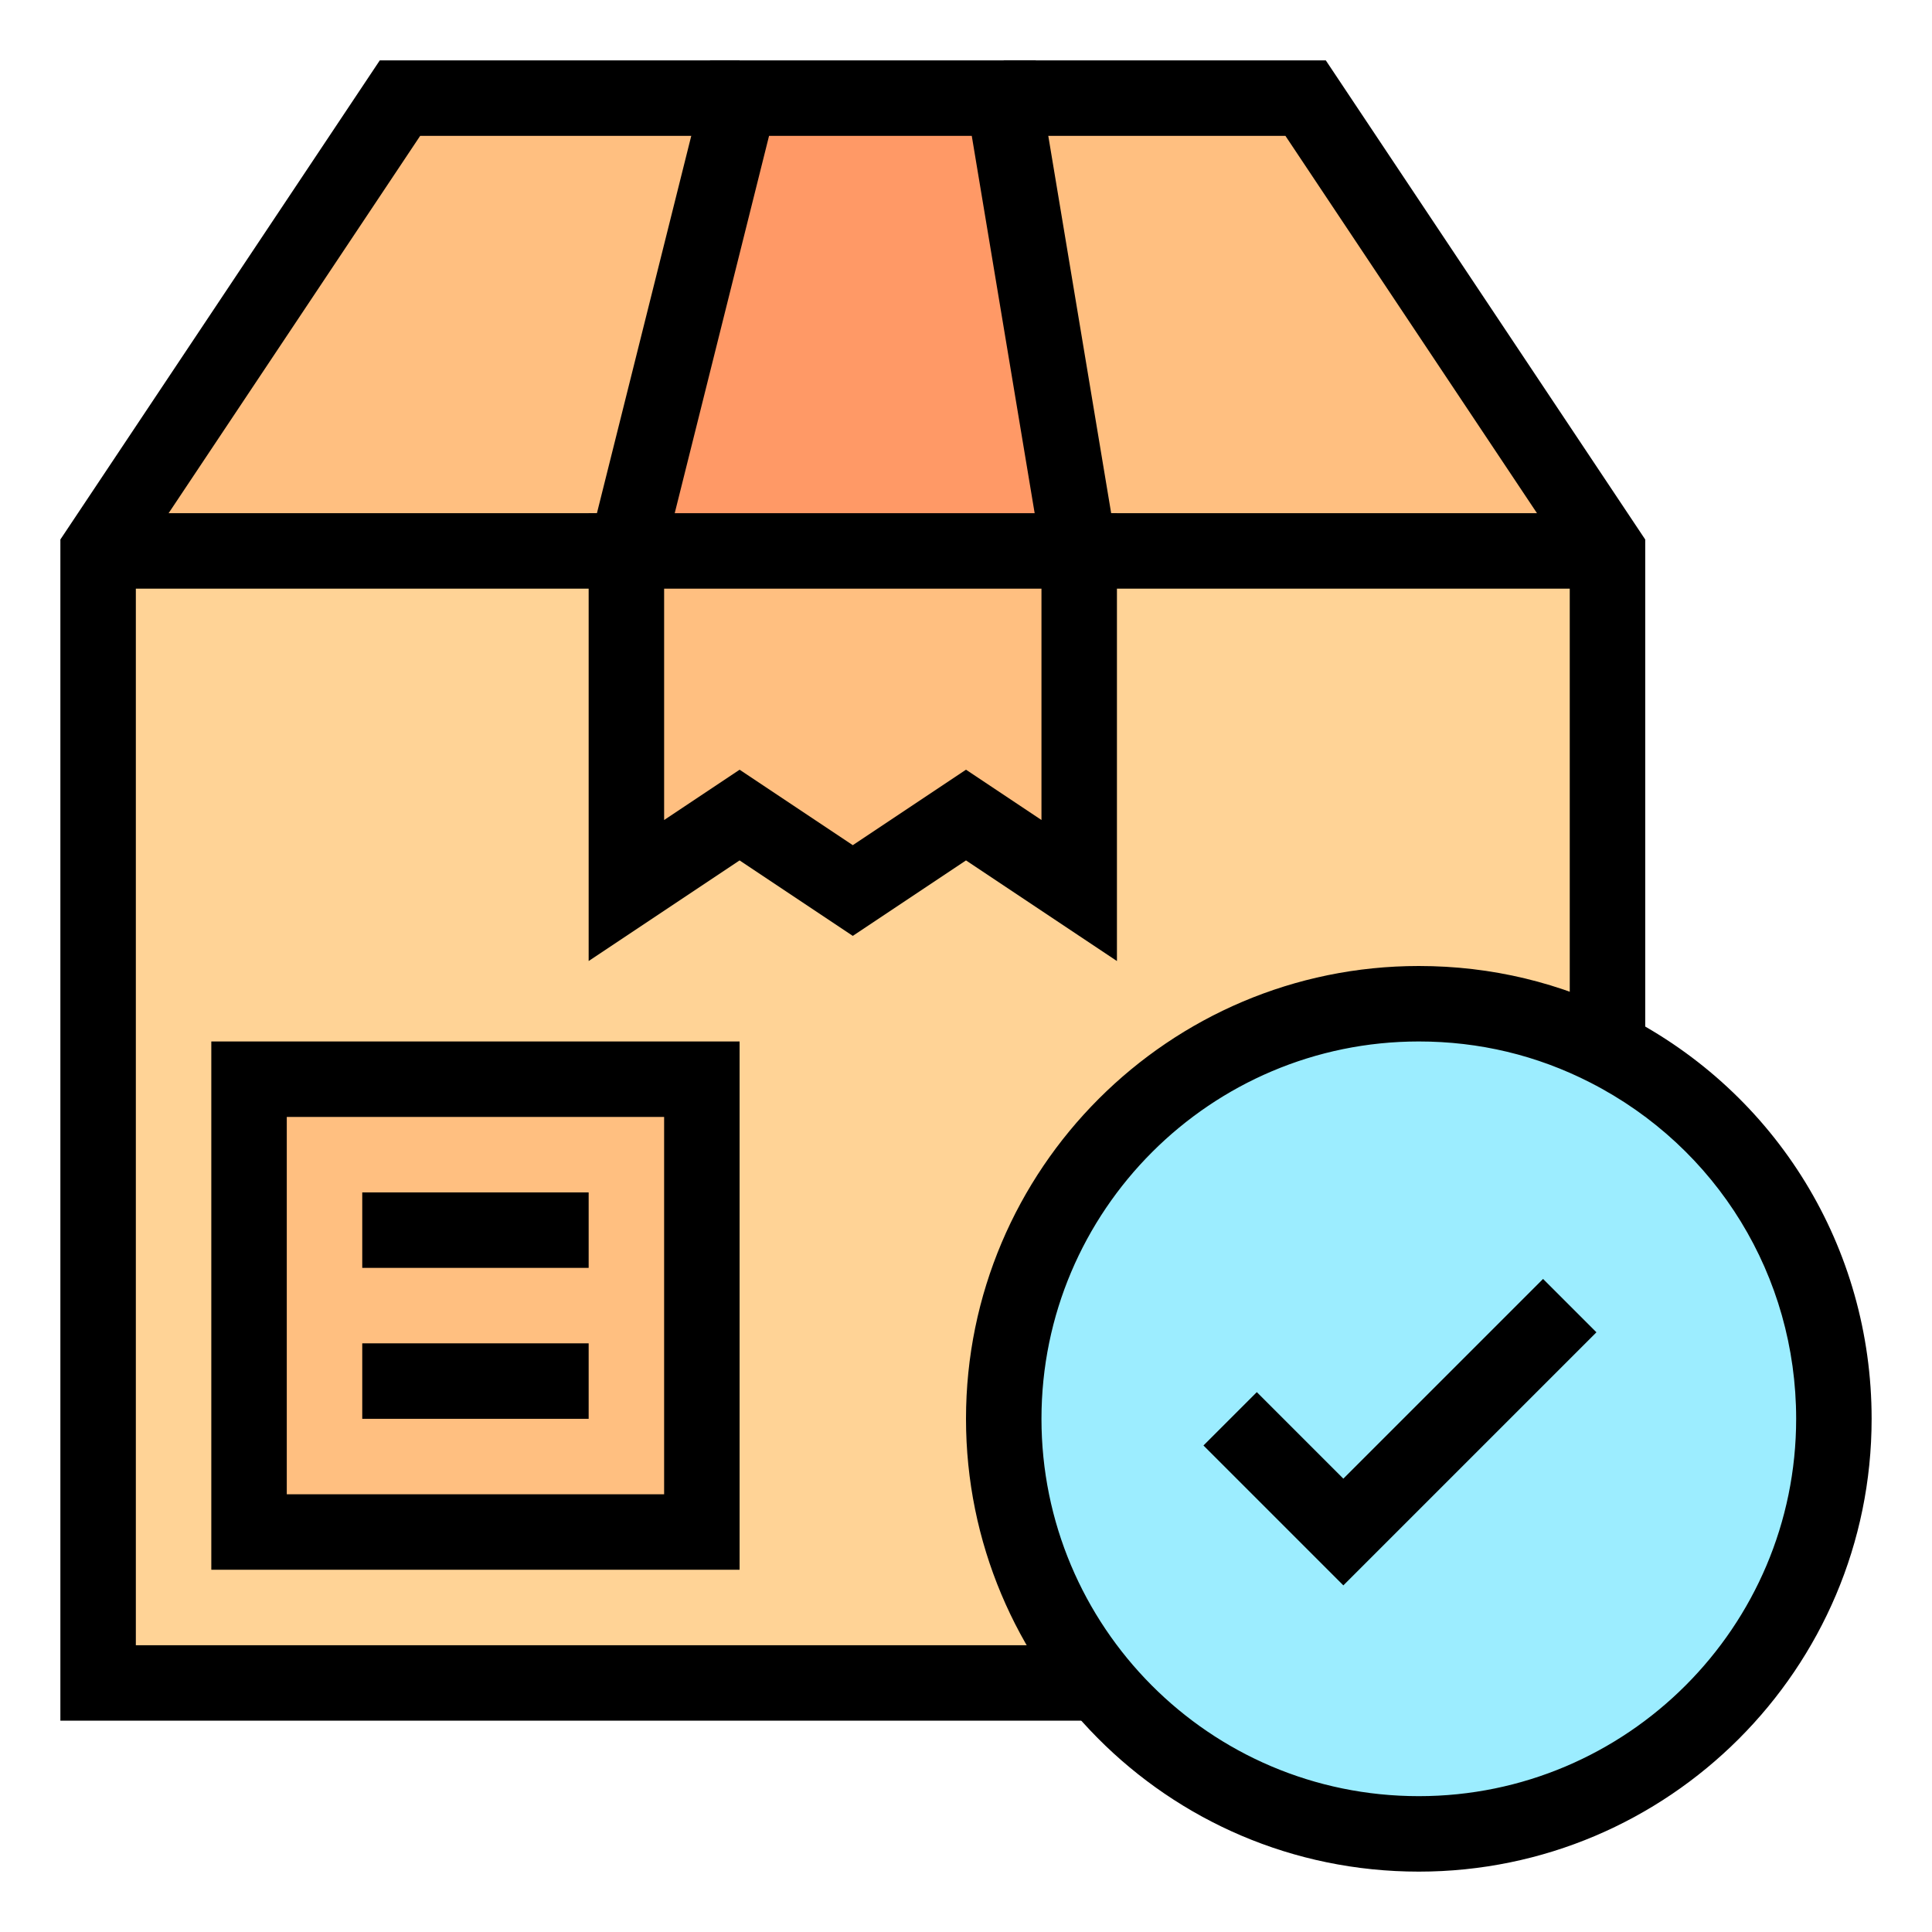 <?xml version="1.0" encoding="utf-8"?>
<svg xmlns="http://www.w3.org/2000/svg" style="enable-background:new 0 0 512 512;" version="1.1" viewBox="0 0 512 512" x="0px" y="0px">
<g id="_x33_1_x2C__order_x2C__box_x2C__delivery_x2C__logistics_x2C__receiving">
	<g>
		<polygon points="286,146 230.333,177.333 166,146 26,146 26,446 291.14,446 426,277.99 426,146" style="fill:#FFD396;"/>
		<path d="M346,26l80,120H286c-27.171-41.221-33.23-81.185-20-120H346z" style="fill:#FFBF80;"/>
		<path d="M196,26c9.877,45.259,3.271,86.156-30,120H26l80-120H196z" style="fill:#FFBF80;"/>
		<circle cx="376" cy="376" r="110" style="fill:#9CEDFF;"/>
		<path d="M266,26l20,120c-40,19.111-80,19.111-120,0l30-120H266z" style="fill:#FF9966;"/>
		<polygon points="286,146 286,236 256,216 226,236 196,216 166,236 166,146" style="fill:#FFBF80;"/>
		<rect height="120" style="fill:#FFBF80;" width="120" x="66" y="286"/>
		<g>
			<g>
				<polygon points="291.14,456 16,456 16,142.973 100.648,16 196,16 196,36 111.352,36 36,149.027 36,436 291.14,436"/>
			</g>
			<g>
				<polygon points="416,278 416,149.027 340.648,36 266,36 266,16 351.352,16 436,142.973 436,277.99"/>
			</g>
			<g>
				<rect height="20" width="140" x="286" y="136"/>
			</g>
			<g>
				<rect height="20" width="140" x="26" y="136"/>
			</g>
			<g>
				<polygon points="175.701,148.426 156.299,143.574 188.192,16 274.472,16 295.864,144.356 276.136,147.644 257.528,36 &#xD;&#xA;					203.808,36"/>
			</g>
			<g>
				<path d="M196,416H56V276h140V416z M76,396h100V296H76V396z"/>
			</g>
			<g>
				<rect height="20" width="60" x="96" y="316"/>
			</g>
			<g>
				<rect height="20" width="60" x="96" y="356"/>
			</g>
			<g>
				<path d="M376,496c-66.982,0-120-54.418-120-120c0-66.168,53.832-120,120-120c19.216,0,37.57,4.403,54.553,13.087l-0.001-0.001&#xD;&#xA;					C470.922,289.725,496,330.691,496,376C496,442.168,442.168,496,376,496z M376,276c-55.141,0-100,44.859-100,100&#xD;&#xA;					c0,54.848,44.383,100,100,100c55.141,0,100-44.859,100-100c0-37.761-20.903-71.903-54.552-89.105l-0.001-0.001&#xD;&#xA;					C407.311,279.665,392.02,276,376,276z"/>
			</g>
			<g>
				<path d="M296,254.686l-40-26.667l-30,20l-30-20l-40,26.667V136h140V254.686z M196,203.981l30,20l30-20l20,13.333V156H176v61.314&#xD;&#xA;					L196,203.981z"/>
			</g>
			<g>
				<polygon points="356,420.143 318.929,383.071 333.071,368.929 356,391.857 408.929,338.929 423.071,353.071"/>
			</g>
		</g>
	</g>
</g>
<g id="Layer_1">
</g>
</svg>